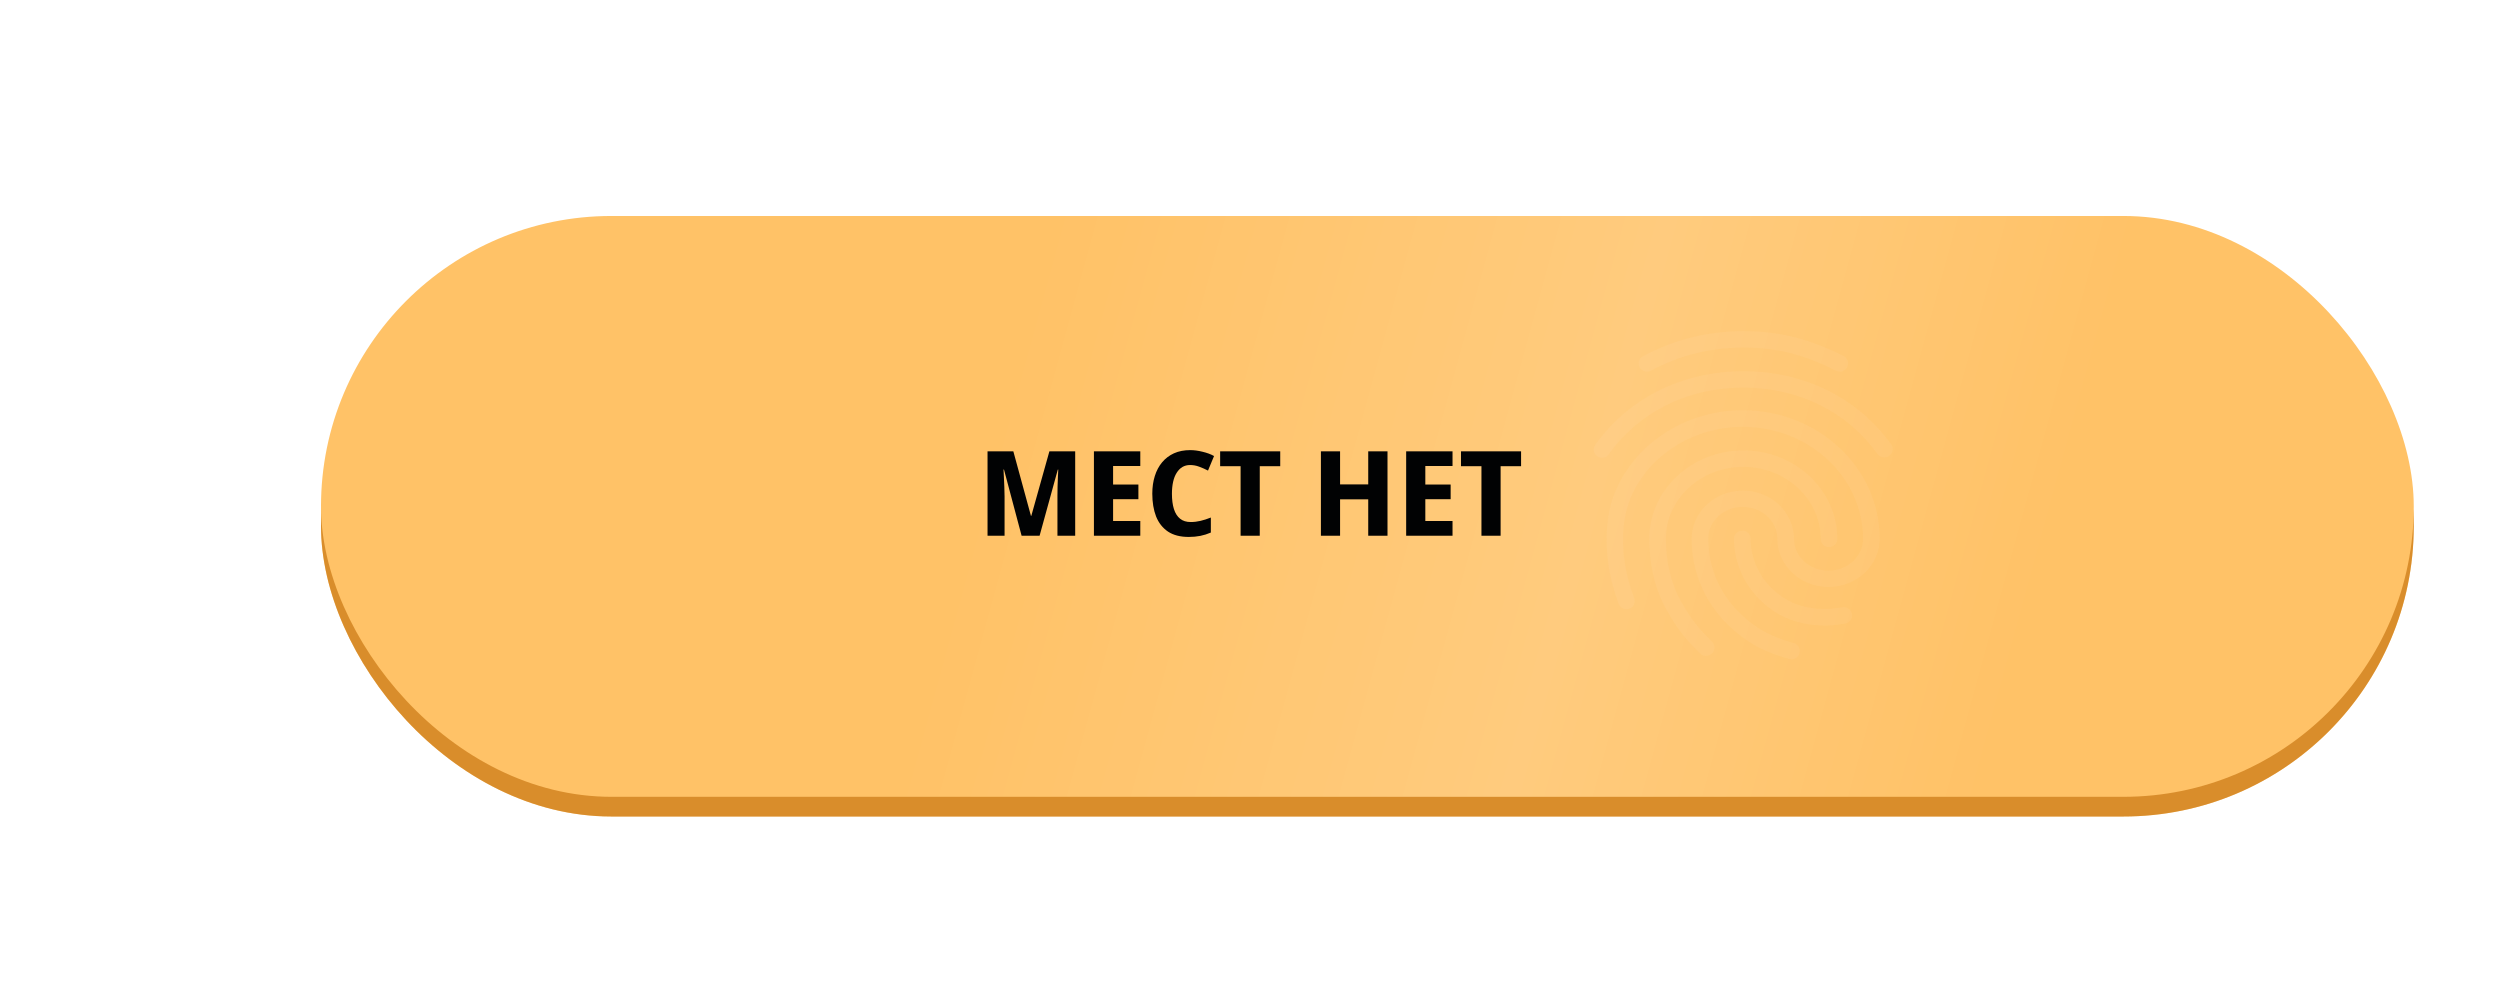 <?xml version="1.0" encoding="UTF-8"?> <svg xmlns="http://www.w3.org/2000/svg" width="442" height="178" viewBox="0 0 442 178" fill="none"> <g filter="url(#filter0_d_1024_2)"> <g filter="url(#filter1_ii_1024_2)"> <rect x="36" y="39.481" width="370" height="102.693" rx="51.346" fill="url(#paint0_linear_1024_2)"></rect> <rect x="36" y="39.481" width="370" height="102.693" rx="51.346" fill="#C06902" fill-opacity="0.59"></rect> </g> <g filter="url(#filter2_ii_1024_2)"> <rect x="36" y="36" width="370" height="102.693" rx="51.346" fill="url(#paint1_linear_1024_2)"></rect> <rect x="36" y="36" width="370" height="102.693" rx="51.346" fill="url(#paint2_linear_1024_2)" fill-opacity="0.15"></rect> </g> </g> <path d="M180.62 94.722L177.504 83.01H177.42C177.434 83.289 177.455 83.707 177.483 84.265C177.511 84.823 177.538 85.422 177.566 86.064C177.594 86.691 177.608 87.263 177.608 87.778V94.722H174.597V79.79H179.156L182.272 91.208H182.334L185.534 79.79H190.093V94.722H186.956V87.653C186.956 87.179 186.963 86.635 186.977 86.022C186.991 85.408 187.012 84.83 187.04 84.286C187.068 83.728 187.089 83.31 187.103 83.031H187.019L183.798 94.722H180.62ZM201.604 94.722H193.406V79.79H201.604V82.383H196.794V85.666H201.269V88.26H196.794V92.108H201.604V94.722ZM210.398 82.216C209.896 82.216 209.443 82.334 209.038 82.571C208.648 82.808 208.313 83.15 208.035 83.596C207.756 84.028 207.547 84.558 207.407 85.185C207.268 85.813 207.198 86.517 207.198 87.297C207.198 88.357 207.316 89.263 207.554 90.016C207.791 90.755 208.153 91.32 208.641 91.71C209.129 92.101 209.749 92.296 210.502 92.296C211.102 92.296 211.687 92.226 212.259 92.087C212.845 91.947 213.451 91.752 214.078 91.501V94.157C213.465 94.422 212.845 94.617 212.217 94.743C211.59 94.868 210.907 94.931 210.168 94.931C208.676 94.931 207.456 94.617 206.508 93.99C205.56 93.348 204.856 92.456 204.396 91.313C203.949 90.156 203.726 88.81 203.726 87.277C203.726 86.147 203.873 85.116 204.166 84.181C204.458 83.233 204.891 82.418 205.462 81.735C206.034 81.052 206.731 80.522 207.554 80.145C208.39 79.769 209.345 79.581 210.419 79.581C211.116 79.581 211.848 79.678 212.614 79.873C213.395 80.055 214.071 80.306 214.643 80.626L213.576 83.199C213.061 82.934 212.538 82.704 212.008 82.508C211.492 82.313 210.955 82.216 210.398 82.216ZM222.726 94.722H219.338V82.425H215.72V79.79H226.344V82.425H222.726V94.722ZM245.311 94.722H241.902V88.281H236.925V94.722H233.537V79.79H236.925V85.645H241.902V79.79H245.311V94.722ZM256.807 94.722H248.609V79.79H256.807V82.383H251.997V85.666H256.473V88.26H251.997V92.108H256.807V94.722ZM265.308 94.722H261.92V82.425H258.302V79.79H268.926V82.425H265.308V94.722Z" fill="#010203"></path> <g clip-path="url(#clip0_1024_2)" filter="url(#filter3_f_1024_2)"> <path fill-rule="evenodd" clip-rule="evenodd" d="M325.275 65.713C325.04 65.713 324.805 65.654 324.6 65.538C318.962 62.667 314.087 61.448 308.244 61.448C302.429 61.448 296.909 62.812 291.887 65.538C291.182 65.916 290.301 65.654 289.89 64.958C289.509 64.262 289.773 63.363 290.478 62.986C295.94 60.056 301.93 58.547 308.244 58.547C314.498 58.547 319.96 59.911 325.951 62.957C326.685 63.334 326.949 64.204 326.567 64.9C326.303 65.422 325.804 65.713 325.275 65.713ZM283.254 80.942C282.96 80.942 282.667 80.855 282.402 80.681C281.727 80.217 281.58 79.318 282.05 78.651C284.957 74.589 288.657 71.398 293.062 69.165C302.282 64.465 314.087 64.436 323.337 69.136C327.742 71.369 331.442 74.531 334.349 78.564C334.819 79.202 334.672 80.13 333.997 80.594C333.321 81.058 332.411 80.913 331.941 80.246C329.298 76.591 325.951 73.719 321.986 71.717C313.559 67.453 302.782 67.453 294.383 71.746C290.39 73.777 287.042 76.678 284.399 80.333C284.164 80.739 283.724 80.942 283.254 80.942ZM301.607 115.957C301.225 115.957 300.844 115.812 300.579 115.521C298.025 112.998 296.644 111.373 294.677 107.863C292.651 104.295 291.594 99.944 291.594 95.273C291.594 86.657 299.052 79.637 308.214 79.637C317.376 79.637 324.835 86.657 324.835 95.273C324.835 96.085 324.189 96.723 323.367 96.723C322.544 96.723 321.898 96.085 321.898 95.273C321.898 88.253 315.761 82.538 308.214 82.538C300.667 82.538 294.53 88.253 294.53 95.273C294.53 99.45 295.47 103.309 297.261 106.442C299.14 109.778 300.432 111.199 302.694 113.462C303.251 114.042 303.251 114.941 302.694 115.521C302.371 115.812 301.989 115.957 301.607 115.957ZM322.662 110.59C319.167 110.59 316.084 109.72 313.559 108.008C309.183 105.078 306.57 100.321 306.57 95.273C306.57 94.461 307.216 93.823 308.038 93.823C308.86 93.823 309.506 94.461 309.506 95.273C309.506 99.363 311.621 103.222 315.203 105.6C317.288 106.993 319.725 107.66 322.662 107.66C323.367 107.66 324.541 107.573 325.716 107.37C326.509 107.225 327.272 107.747 327.419 108.559C327.566 109.342 327.037 110.097 326.215 110.242C324.541 110.561 323.073 110.59 322.662 110.59ZM316.759 116.566C316.642 116.566 316.495 116.537 316.378 116.508C311.709 115.231 308.655 113.52 305.454 110.416C301.343 106.384 299.082 101.017 299.082 95.273C299.082 90.573 303.134 86.744 308.126 86.744C313.118 86.744 317.171 90.573 317.171 95.273C317.171 98.377 319.901 100.901 323.278 100.901C326.655 100.901 329.386 98.377 329.386 95.273C329.386 84.337 319.843 75.46 308.097 75.46C299.757 75.46 292.122 80.043 288.686 87.15C287.541 89.5 286.954 92.256 286.954 95.273C286.954 97.536 287.159 101.104 288.921 105.745C289.215 106.5 288.833 107.341 288.07 107.602C287.306 107.892 286.455 107.486 286.19 106.761C284.751 102.96 284.047 99.189 284.047 95.273C284.047 91.792 284.722 88.63 286.044 85.874C289.949 77.78 298.612 72.53 308.097 72.53C321.458 72.53 332.323 82.712 332.323 95.244C332.323 99.944 328.271 103.773 323.278 103.773C318.286 103.773 314.234 99.944 314.234 95.244C314.234 92.14 311.503 89.616 308.126 89.616C304.749 89.616 302.018 92.14 302.018 95.244C302.018 100.205 303.956 104.846 307.509 108.327C310.299 111.054 312.971 112.562 317.112 113.694C317.905 113.897 318.345 114.709 318.14 115.463C317.993 116.131 317.376 116.566 316.759 116.566Z" fill="#FFEAF3" fill-opacity="0.06"></path> </g> <defs> <filter id="filter0_d_1024_2" x="0.359" y="0.359" width="441.281" height="177.455" filterUnits="userSpaceOnUse" color-interpolation-filters="sRGB"> <feFlood flood-opacity="0" result="BackgroundImageFix"></feFlood> <feColorMatrix in="SourceAlpha" type="matrix" values="0 0 0 0 0 0 0 0 0 0 0 0 0 0 0 0 0 0 127 0" result="hardAlpha"></feColorMatrix> <feOffset></feOffset> <feGaussianBlur stdDeviation="17.82"></feGaussianBlur> <feComposite in2="hardAlpha" operator="out"></feComposite> <feColorMatrix type="matrix" values="0 0 0 0 0.937 0 0 0 0 0.769 0 0 0 0 0.529 0 0 0 0.49 0"></feColorMatrix> <feBlend mode="normal" in2="BackgroundImageFix" result="effect1_dropShadow_1024_2"></feBlend> <feBlend mode="normal" in="SourceGraphic" in2="effect1_dropShadow_1024_2" result="shape"></feBlend> </filter> <filter id="filter1_ii_1024_2" x="36" y="39.481" width="390.753" height="104.877" filterUnits="userSpaceOnUse" color-interpolation-filters="sRGB"> <feFlood flood-opacity="0" result="BackgroundImageFix"></feFlood> <feBlend mode="normal" in="SourceGraphic" in2="BackgroundImageFix" result="shape"></feBlend> <feColorMatrix in="SourceAlpha" type="matrix" values="0 0 0 0 0 0 0 0 0 0 0 0 0 0 0 0 0 0 127 0" result="hardAlpha"></feColorMatrix> <feOffset dx="20.753"></feOffset> <feGaussianBlur stdDeviation="13.653"></feGaussianBlur> <feComposite in2="hardAlpha" operator="arithmetic" k2="-1" k3="1"></feComposite> <feColorMatrix type="matrix" values="0 0 0 0 1 0 0 0 0 1 0 0 0 0 1 0 0 0 0.11 0"></feColorMatrix> <feBlend mode="normal" in2="shape" result="effect1_innerShadow_1024_2"></feBlend> <feColorMatrix in="SourceAlpha" type="matrix" values="0 0 0 0 0 0 0 0 0 0 0 0 0 0 0 0 0 0 127 0" result="hardAlpha"></feColorMatrix> <feOffset dy="2.185"></feOffset> <feGaussianBlur stdDeviation="8.192"></feGaussianBlur> <feComposite in2="hardAlpha" operator="arithmetic" k2="-1" k3="1"></feComposite> <feColorMatrix type="matrix" values="0 0 0 0 1 0 0 0 0 1 0 0 0 0 1 0 0 0 0.11 0"></feColorMatrix> <feBlend mode="normal" in2="effect1_innerShadow_1024_2" result="effect2_innerShadow_1024_2"></feBlend> </filter> <filter id="filter2_ii_1024_2" x="36" y="36" width="390.753" height="104.877" filterUnits="userSpaceOnUse" color-interpolation-filters="sRGB"> <feFlood flood-opacity="0" result="BackgroundImageFix"></feFlood> <feBlend mode="normal" in="SourceGraphic" in2="BackgroundImageFix" result="shape"></feBlend> <feColorMatrix in="SourceAlpha" type="matrix" values="0 0 0 0 0 0 0 0 0 0 0 0 0 0 0 0 0 0 127 0" result="hardAlpha"></feColorMatrix> <feOffset dx="20.753"></feOffset> <feGaussianBlur stdDeviation="13.653"></feGaussianBlur> <feComposite in2="hardAlpha" operator="arithmetic" k2="-1" k3="1"></feComposite> <feColorMatrix type="matrix" values="0 0 0 0 1 0 0 0 0 1 0 0 0 0 1 0 0 0 0.11 0"></feColorMatrix> <feBlend mode="normal" in2="shape" result="effect1_innerShadow_1024_2"></feBlend> <feColorMatrix in="SourceAlpha" type="matrix" values="0 0 0 0 0 0 0 0 0 0 0 0 0 0 0 0 0 0 127 0" result="hardAlpha"></feColorMatrix> <feOffset dy="2.185"></feOffset> <feGaussianBlur stdDeviation="8.192"></feGaussianBlur> <feComposite in2="hardAlpha" operator="arithmetic" k2="-1" k3="1"></feComposite> <feColorMatrix type="matrix" values="0 0 0 0 1 0 0 0 0 1 0 0 0 0 1 0 0 0 0.11 0"></feColorMatrix> <feBlend mode="normal" in2="effect1_innerShadow_1024_2" result="effect2_innerShadow_1024_2"></feBlend> </filter> <filter id="filter3_f_1024_2" x="280.321" y="57.083" width="55.786" height="60.948" filterUnits="userSpaceOnUse" color-interpolation-filters="sRGB"> <feFlood flood-opacity="0" result="BackgroundImageFix"></feFlood> <feBlend mode="normal" in="SourceGraphic" in2="BackgroundImageFix" result="shape"></feBlend> <feGaussianBlur stdDeviation="0.732" result="effect1_foregroundBlur_1024_2"></feGaussianBlur> </filter> <linearGradient id="paint0_linear_1024_2" x1="346.93" y1="-3.407" x2="34.332" y2="118.689" gradientUnits="userSpaceOnUse"> <stop stop-color="#FFC267"></stop> <stop offset="1" stop-color="#FFC267"></stop> </linearGradient> <linearGradient id="paint1_linear_1024_2" x1="346.93" y1="-6.888" x2="34.332" y2="115.208" gradientUnits="userSpaceOnUse"> <stop stop-color="#FFC267"></stop> <stop offset="1" stop-color="#FFC267"></stop> </linearGradient> <linearGradient id="paint2_linear_1024_2" x1="337.406" y1="106.405" x2="160.288" y2="57.873" gradientUnits="userSpaceOnUse"> <stop stop-color="white" stop-opacity="0"></stop> <stop offset="0.432" stop-color="white"></stop> <stop offset="1" stop-color="white" stop-opacity="0"></stop> </linearGradient> <clipPath id="clip0_1024_2"> <rect width="52.857" height="58.019" fill="white" transform="translate(281.786 58.547)"></rect> </clipPath> </defs> </svg> 